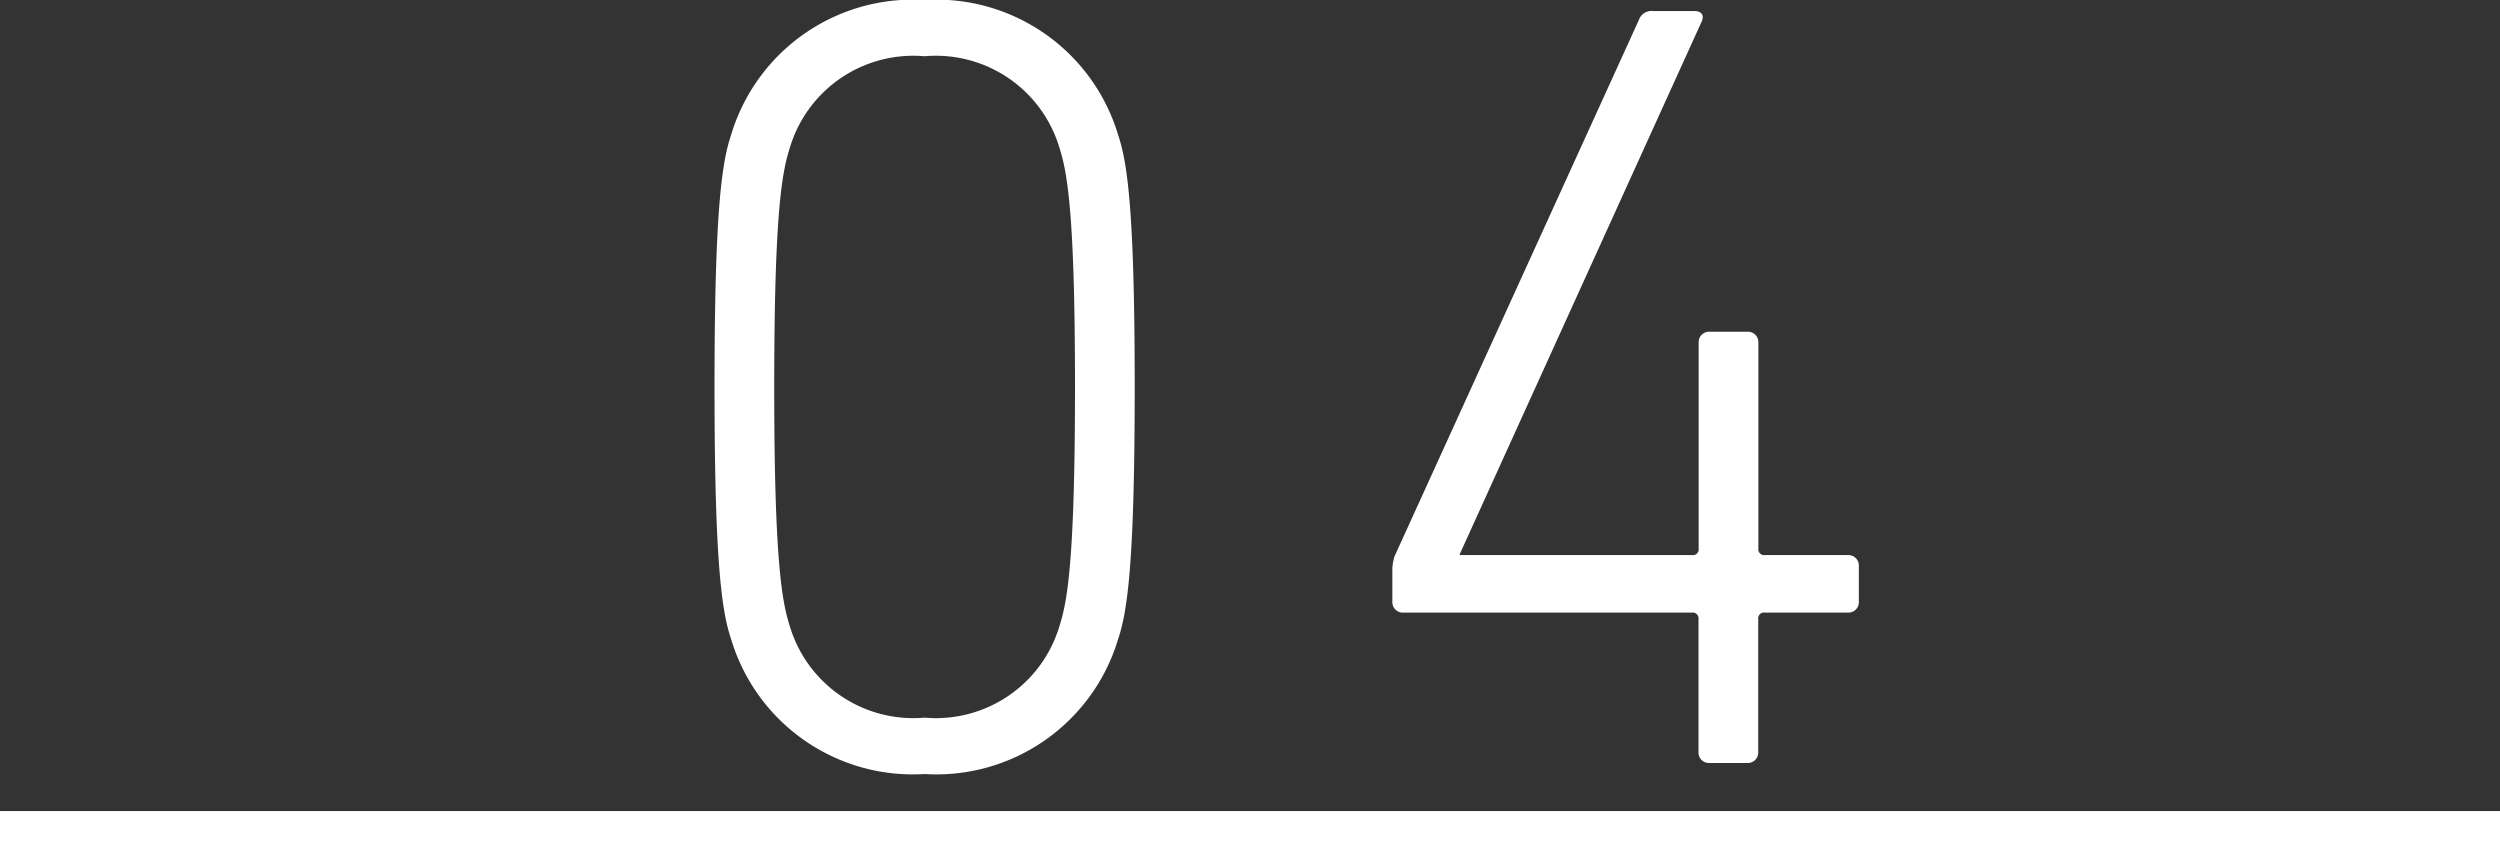 <svg xmlns="http://www.w3.org/2000/svg" width="52" height="17.87" viewBox="0 0 52 17.87">
  <rect x="0" y="0" width="52" height="17.87" fill="#333333" stroke="none"/>
  <g id="グループ_113" data-name="グループ 113" transform="translate(-1233 -522.13)">
    <path id="パス_172" data-name="パス 172" d="M-11.293-2.576A3.947,3.947,0,0,0-7.268.23,3.947,3.947,0,0,0-3.243-2.576c.184-.552.345-1.5.345-5.244s-.161-4.692-.345-5.244A3.947,3.947,0,0,0-7.268-15.87a3.947,3.947,0,0,0-4.025,2.806c-.184.552-.345,1.495-.345,5.244S-11.477-3.128-11.293-2.576Zm1.219-.276c-.161-.506-.322-1.357-.322-4.968s.161-4.462.322-4.968A2.681,2.681,0,0,1-7.268-14.7a2.681,2.681,0,0,1,2.806,1.909c.161.506.322,1.357.322,4.968S-4.3-3.358-4.462-2.852A2.681,2.681,0,0,1-7.268-.943,2.681,2.681,0,0,1-10.074-2.852ZM2.691-3.128h6a.122.122,0,0,1,.138.138V-.23a.217.217,0,0,0,.23.23h.782a.217.217,0,0,0,.23-.23V-2.99a.122.122,0,0,1,.138-.138h1.725a.217.217,0,0,0,.23-.23v-.736a.217.217,0,0,0-.23-.23H10.212a.122.122,0,0,1-.138-.138V-8.74a.217.217,0,0,0-.23-.23H9.062a.217.217,0,0,0-.23.23v4.278a.122.122,0,0,1-.138.138H3.864v-.023L8.9-15.433c.046-.115,0-.207-.161-.207H7.889a.279.279,0,0,0-.3.184L2.507-4.3a.978.978,0,0,0-.046.253v.69A.217.217,0,0,0,2.691-3.128Z" transform="translate(1259.5 538)" fill="#fff"/>
    <path id="パス_176" data-name="パス 176" d="M0,0H52" transform="translate(1233 539.5)" fill="none" stroke="#fff" stroke-width="1"/>
  </g>
</svg>
